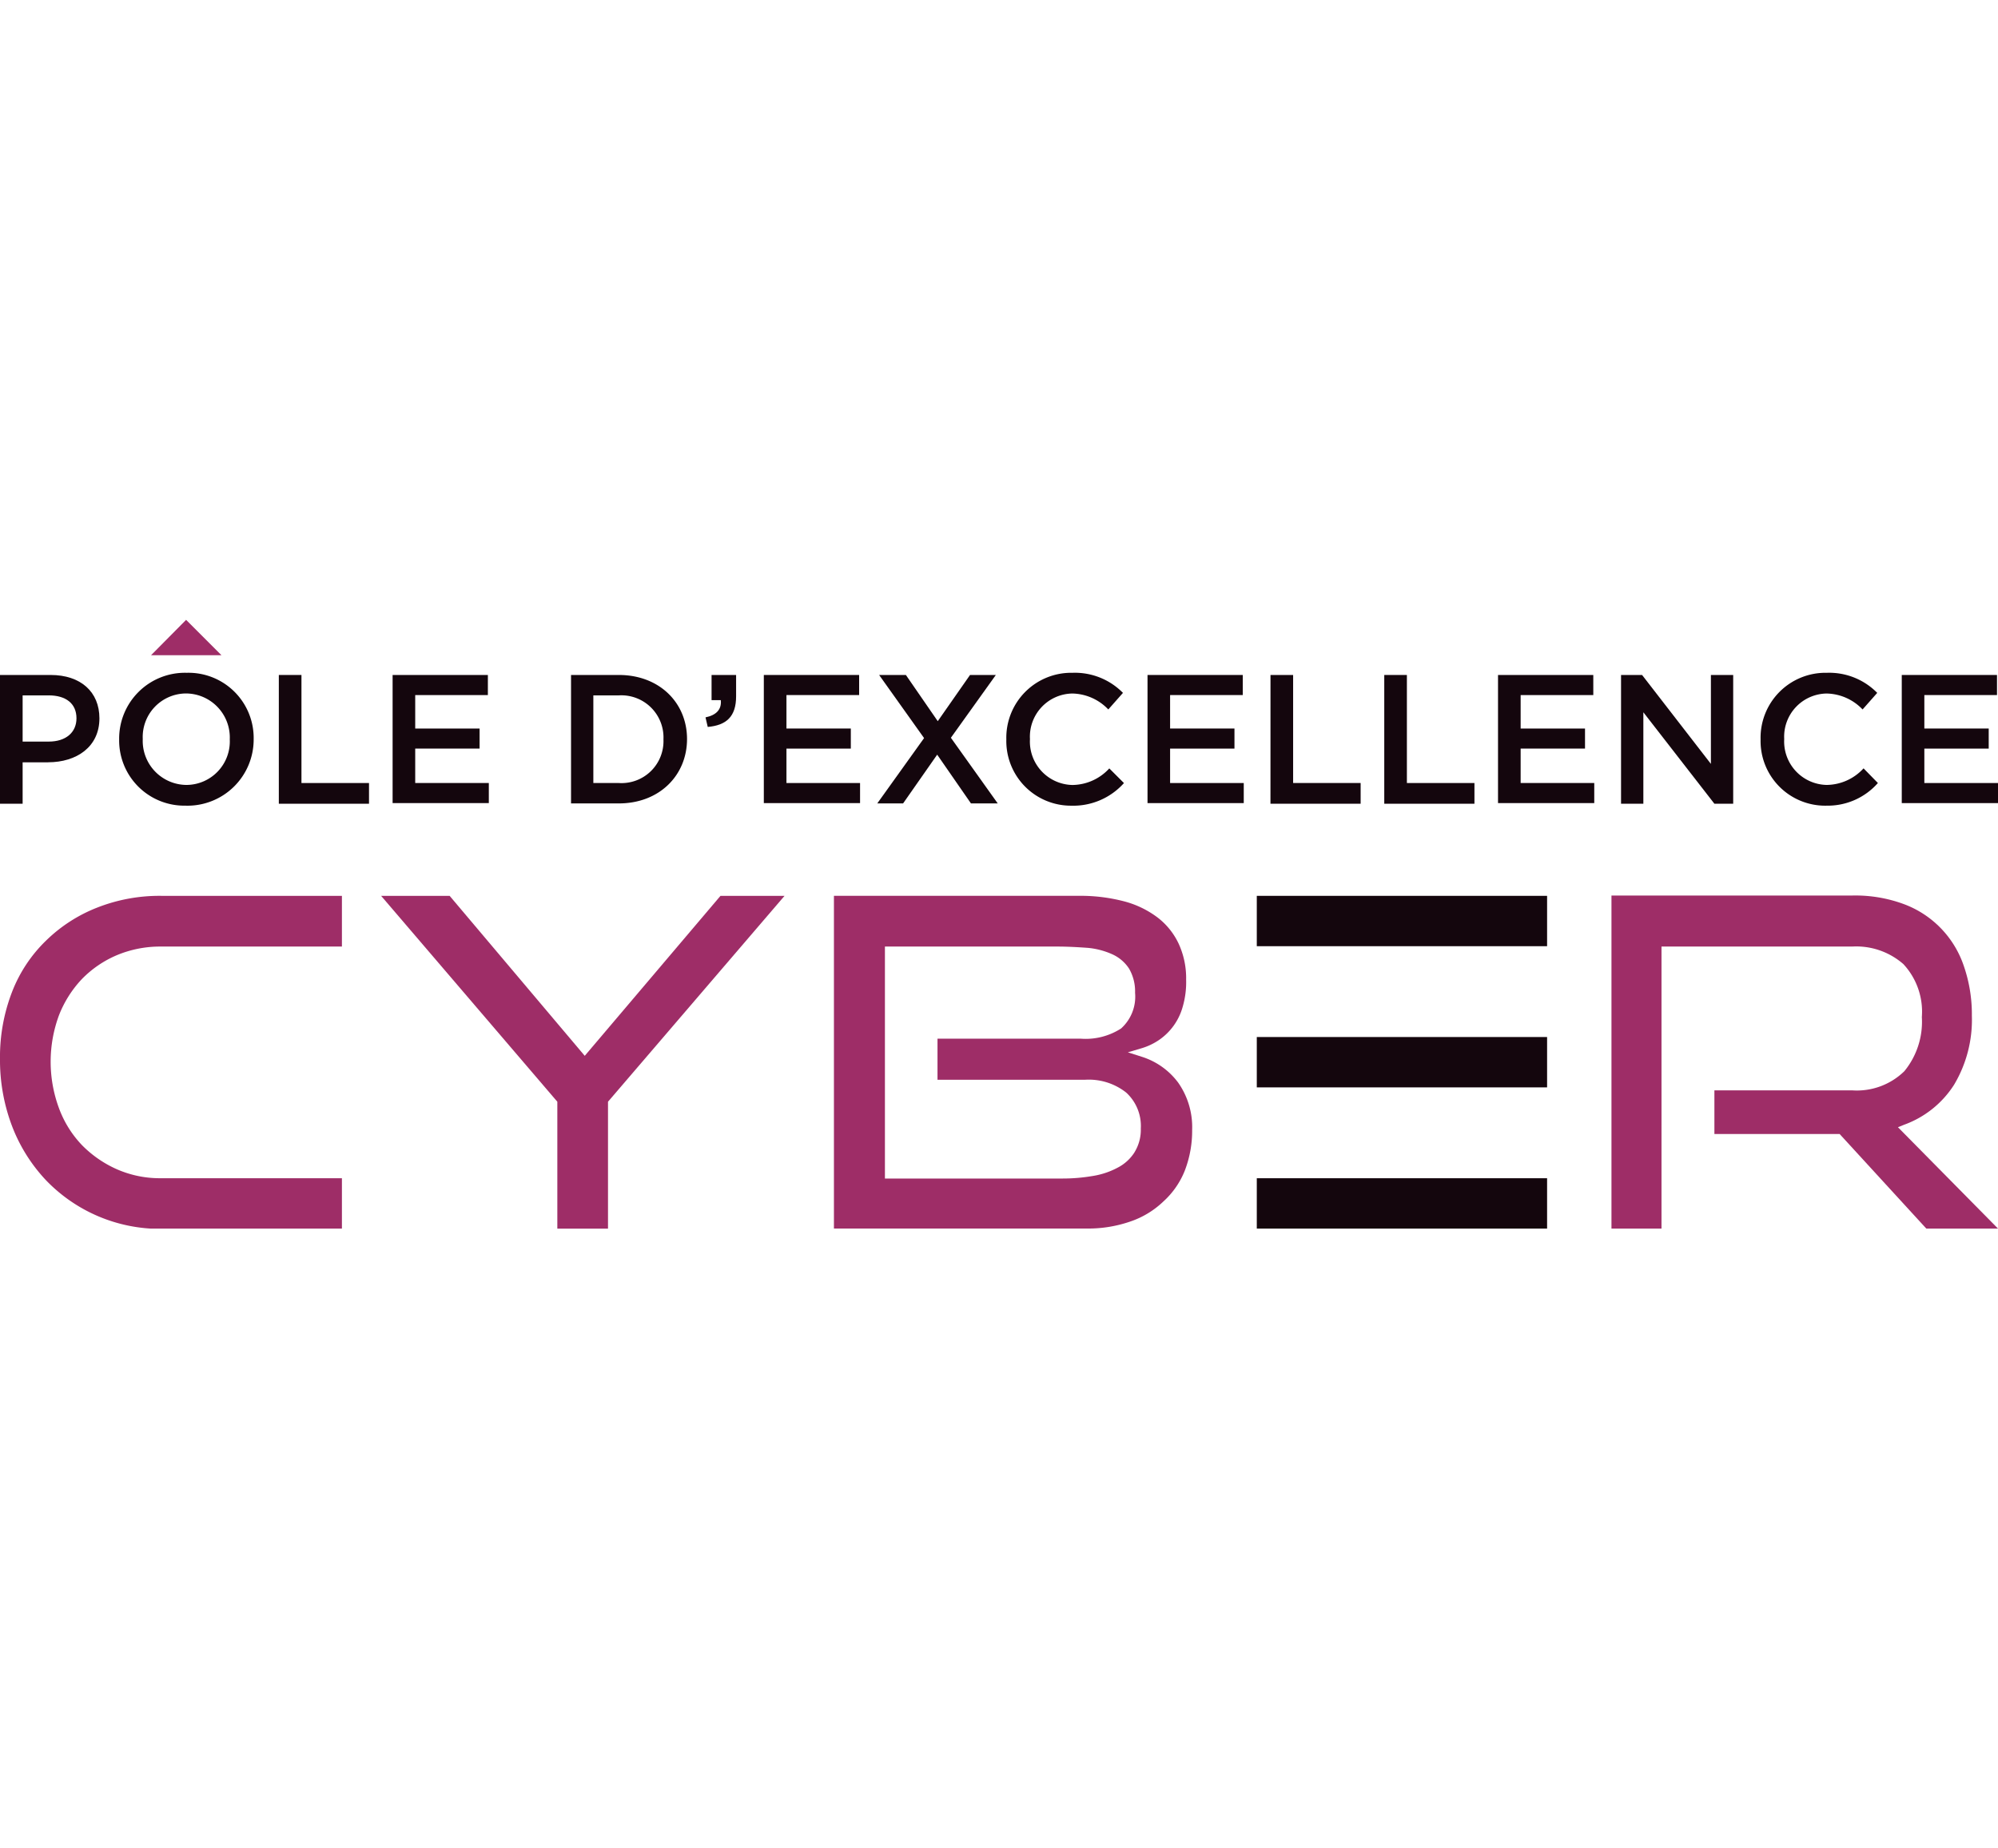 <svg xmlns="http://www.w3.org/2000/svg" xmlns:xlink="http://www.w3.org/1999/xlink" width="200" height="185" viewBox="0 0 200 185">
  <defs>
    <clipPath id="clip-path">
      <rect id="Rectangle_21" data-name="Rectangle 21" width="200" height="185" transform="translate(1707 4316)" fill="#fff" stroke="#707070" stroke-width="1"/>
    </clipPath>
    <clipPath id="clip-path-2">
      <rect id="Rectangle_22" data-name="Rectangle 22" width="200" height="60.925"/>
    </clipPath>
  </defs>
  <g id="Groupe_de_masques_2" data-name="Groupe de masques 2" transform="translate(-1707 -4316)" clip-path="url(#clip-path)">
    <g id="pec-logo-original" transform="translate(1707 4378.038)">
      <g id="Groupe_28" data-name="Groupe 28" clip-path="url(#clip-path-2)">
        <path id="Tracé_280" data-name="Tracé 280" d="M18.628,0l3.541,3.541H15.12Z" fill="#9e2d67"/>
        <path id="Tracé_281" data-name="Tracé 281" d="M4.88,7.56H2.265v4.625H4.88c1.722,0,2.775-.925,2.775-2.329C7.656,8.357,6.571,7.56,4.88,7.56Zm-.064,6.7H2.265v4.147H0V5.518H5.072c3,0,4.88,1.691,4.88,4.338,0,2.871-2.3,4.4-5.136,4.4" fill="#14060d"/>
        <path id="Tracé_282" data-name="Tracé 282" d="M18.628,7.368A4.356,4.356,0,0,0,14.29,11.93a4.409,4.409,0,0,0,4.37,4.593A4.356,4.356,0,0,0,23,11.962,4.409,4.409,0,0,0,18.628,7.368Zm0,11.228a6.526,6.526,0,0,1-6.7-6.635A6.586,6.586,0,0,1,18.692,5.3a6.526,6.526,0,0,1,6.7,6.635A6.625,6.625,0,0,1,18.628,18.6Z" fill="#14060d"/>
        <path id="Tracé_283" data-name="Tracé 283" d="M27.911,5.518h2.265V16.332h6.762v2.073H27.911Z" fill="#14060d"/>
        <path id="Tracé_284" data-name="Tracé 284" d="M48.836,7.528H41.563v3.349h6.443v2.01H41.563v3.445h7.368v2.01H39.3V5.518h9.537Z" fill="#14060d"/>
        <path id="Tracé_285" data-name="Tracé 285" d="M61.946,7.56H59.394v8.772h2.552a4.2,4.2,0,0,0,4.466-4.37A4.22,4.22,0,0,0,61.946,7.56Zm0,10.813H57.161V5.518h4.785c4.051,0,6.826,2.775,6.826,6.411S66,18.373,61.946,18.373Z" fill="#14060d"/>
        <path id="Tracé_286" data-name="Tracé 286" d="M72.153,8.038h-.925V5.518h2.456V7.656c0,2.041-.989,2.9-2.839,3.062l-.223-.957c1.085-.223,1.627-.8,1.531-1.722" fill="#14060d"/>
        <path id="Tracé_287" data-name="Tracé 287" d="M86,7.528H78.724v3.349h6.443v2.01H78.724v3.445h7.368v2.01H76.459V5.518H86Z" fill="#14060d"/>
        <path id="Tracé_288" data-name="Tracé 288" d="M97.193,18.373l-3.381-4.88L90.4,18.373H87.815L92.5,11.834l-4.5-6.316h2.679l3.19,4.625L97.1,5.518h2.584l-4.5,6.284,4.689,6.571Z" fill="#14060d"/>
        <path id="Tracé_289" data-name="Tracé 289" d="M107.273,18.6a6.47,6.47,0,0,1-6.539-6.635A6.5,6.5,0,0,1,107.368,5.3a6.742,6.742,0,0,1,5.04,2.01l-1.467,1.659a5.1,5.1,0,0,0-3.6-1.595,4.319,4.319,0,0,0-4.242,4.561,4.347,4.347,0,0,0,4.242,4.593,5.074,5.074,0,0,0,3.7-1.659l1.467,1.467a6.8,6.8,0,0,1-5.231,2.265" fill="#14060d"/>
        <path id="Tracé_290" data-name="Tracé 290" d="M124.4,7.528h-7.273v3.349h6.443v2.01h-6.443v3.445H124.5v2.01h-9.633V5.518H124.4Z" fill="#14060d"/>
        <path id="Tracé_291" data-name="Tracé 291" d="M127.177,5.518h2.265V16.332H136.2v2.073h-9.027Z" fill="#14060d"/>
        <path id="Tracé_292" data-name="Tracé 292" d="M138.565,5.518h2.265V16.332h6.762v2.073h-9.027V5.518Z" fill="#14060d"/>
        <path id="Tracé_293" data-name="Tracé 293" d="M159.49,7.528h-7.273v3.349h6.443v2.01h-6.443v3.445h7.368v2.01h-9.633V5.518h9.537Z" fill="#14060d"/>
        <path id="Tracé_294" data-name="Tracé 294" d="M171.26,5.518h2.233V18.405h-1.882L164.5,9.25v9.155h-2.233V5.518h2.105l6.89,8.9v-8.9Z" fill="#14060d"/>
        <path id="Tracé_295" data-name="Tracé 295" d="M182.775,18.6a6.47,6.47,0,0,1-6.539-6.635A6.5,6.5,0,0,1,182.871,5.3a6.742,6.742,0,0,1,5.04,2.01l-1.467,1.659a5.1,5.1,0,0,0-3.6-1.595A4.319,4.319,0,0,0,178.6,11.93a4.347,4.347,0,0,0,4.242,4.593,5.074,5.074,0,0,0,3.7-1.659l1.435,1.467a6.687,6.687,0,0,1-5.2,2.265" fill="#14060d"/>
        <path id="Tracé_296" data-name="Tracé 296" d="M199.9,7.528h-7.273v3.349h6.443v2.01h-6.443v3.445H200v2.01h-9.633V5.518H199.9Z" fill="#14060d"/>
        <path id="Tracé_297" data-name="Tracé 297" d="M125.805,27.624v5.04h29.059v-5.04Z" fill="#14060d"/>
        <path id="Tracé_298" data-name="Tracé 298" d="M1.212,37.225A18.017,18.017,0,0,0,0,43.923a18.6,18.6,0,0,0,1.212,6.762,16.442,16.442,0,0,0,3.381,5.391,15.849,15.849,0,0,0,11.547,4.88H34.226V55.885H16.14a10.7,10.7,0,0,1-4.434-.893A11.315,11.315,0,0,1,8.2,52.568a10.678,10.678,0,0,1-2.3-3.7,13.4,13.4,0,0,1,0-9.282,11.21,11.21,0,0,1,2.3-3.636,10.715,10.715,0,0,1,3.509-2.392A11.215,11.215,0,0,1,16.14,32.7H34.226V27.624H16.172A17.025,17.025,0,0,0,9.729,28.8a15.262,15.262,0,0,0-5.1,3.285A14.351,14.351,0,0,0,1.212,37.225Z" fill="#9e2d67"/>
        <path id="Tracé_299" data-name="Tracé 299" d="M72.121,27.624,58.533,43.636,45.008,27.624H38.15L55.789,48.23v12.7h5.072V48.23L78.533,27.624Z" fill="#9e2d67"/>
        <path id="Tracé_300" data-name="Tracé 300" d="M118.6,55.12a11.079,11.079,0,0,0,.734-4.083,7.748,7.748,0,0,0-1.4-4.721,7.246,7.246,0,0,0-3.636-2.584l-1.4-.447,1.4-.415a6.27,6.27,0,0,0,1.691-.8,5.947,5.947,0,0,0,2.392-3.317,8.819,8.819,0,0,0,.351-2.743,8.237,8.237,0,0,0-.766-3.636,7.1,7.1,0,0,0-2.137-2.616,9.605,9.605,0,0,0-3.349-1.595,17.222,17.222,0,0,0-4.434-.542H83.477v33.3H108.74a12.875,12.875,0,0,0,4.4-.7,8.9,8.9,0,0,0,3.317-2.01A8.306,8.306,0,0,0,118.6,55.12Zm-5.04-1.818a4.374,4.374,0,0,1-1.691,1.531,7.874,7.874,0,0,1-2.488.829,17.9,17.9,0,0,1-3.03.255H88.581V32.7h17.257c1.085,0,2.105.064,3.03.128a7.688,7.688,0,0,1,2.456.638,3.933,3.933,0,0,1,1.691,1.435,4.541,4.541,0,0,1,.606,2.424,4.282,4.282,0,0,1-1.4,3.573,6.546,6.546,0,0,1-4.051,1.021H93.844v4.115h14.737a6.032,6.032,0,0,1,4.147,1.276,4.531,4.531,0,0,1,1.467,3.6,4.307,4.307,0,0,1-.638,2.392Z" fill="#9e2d67"/>
        <path id="Tracé_301" data-name="Tracé 301" d="M192.823,60.925H200L189.984,50.781l.638-.255a9.944,9.944,0,0,0,4.976-3.987,12.684,12.684,0,0,0,1.786-6.922,14.779,14.779,0,0,0-.829-5.04,10,10,0,0,0-6.061-6.156,13.985,13.985,0,0,0-5.072-.829H161.308V60.925h5.008V32.7h19.075a7.169,7.169,0,0,1,5.136,1.754,6.993,6.993,0,0,1,1.85,5.3,7.8,7.8,0,0,1-1.754,5.423,6.8,6.8,0,0,1-5.231,1.914h-13.78v4.37h12.536Z" fill="#9e2d67"/>
        <path id="Tracé_302" data-name="Tracé 302" d="M125.805,41.754v5.04h29.059v-5.04Z" fill="#14060d"/>
        <path id="Tracé_303" data-name="Tracé 303" d="M125.805,55.885v5.04h29.059v-5.04Z" fill="#14060d"/>
      </g>
    </g>
  </g>
</svg>
